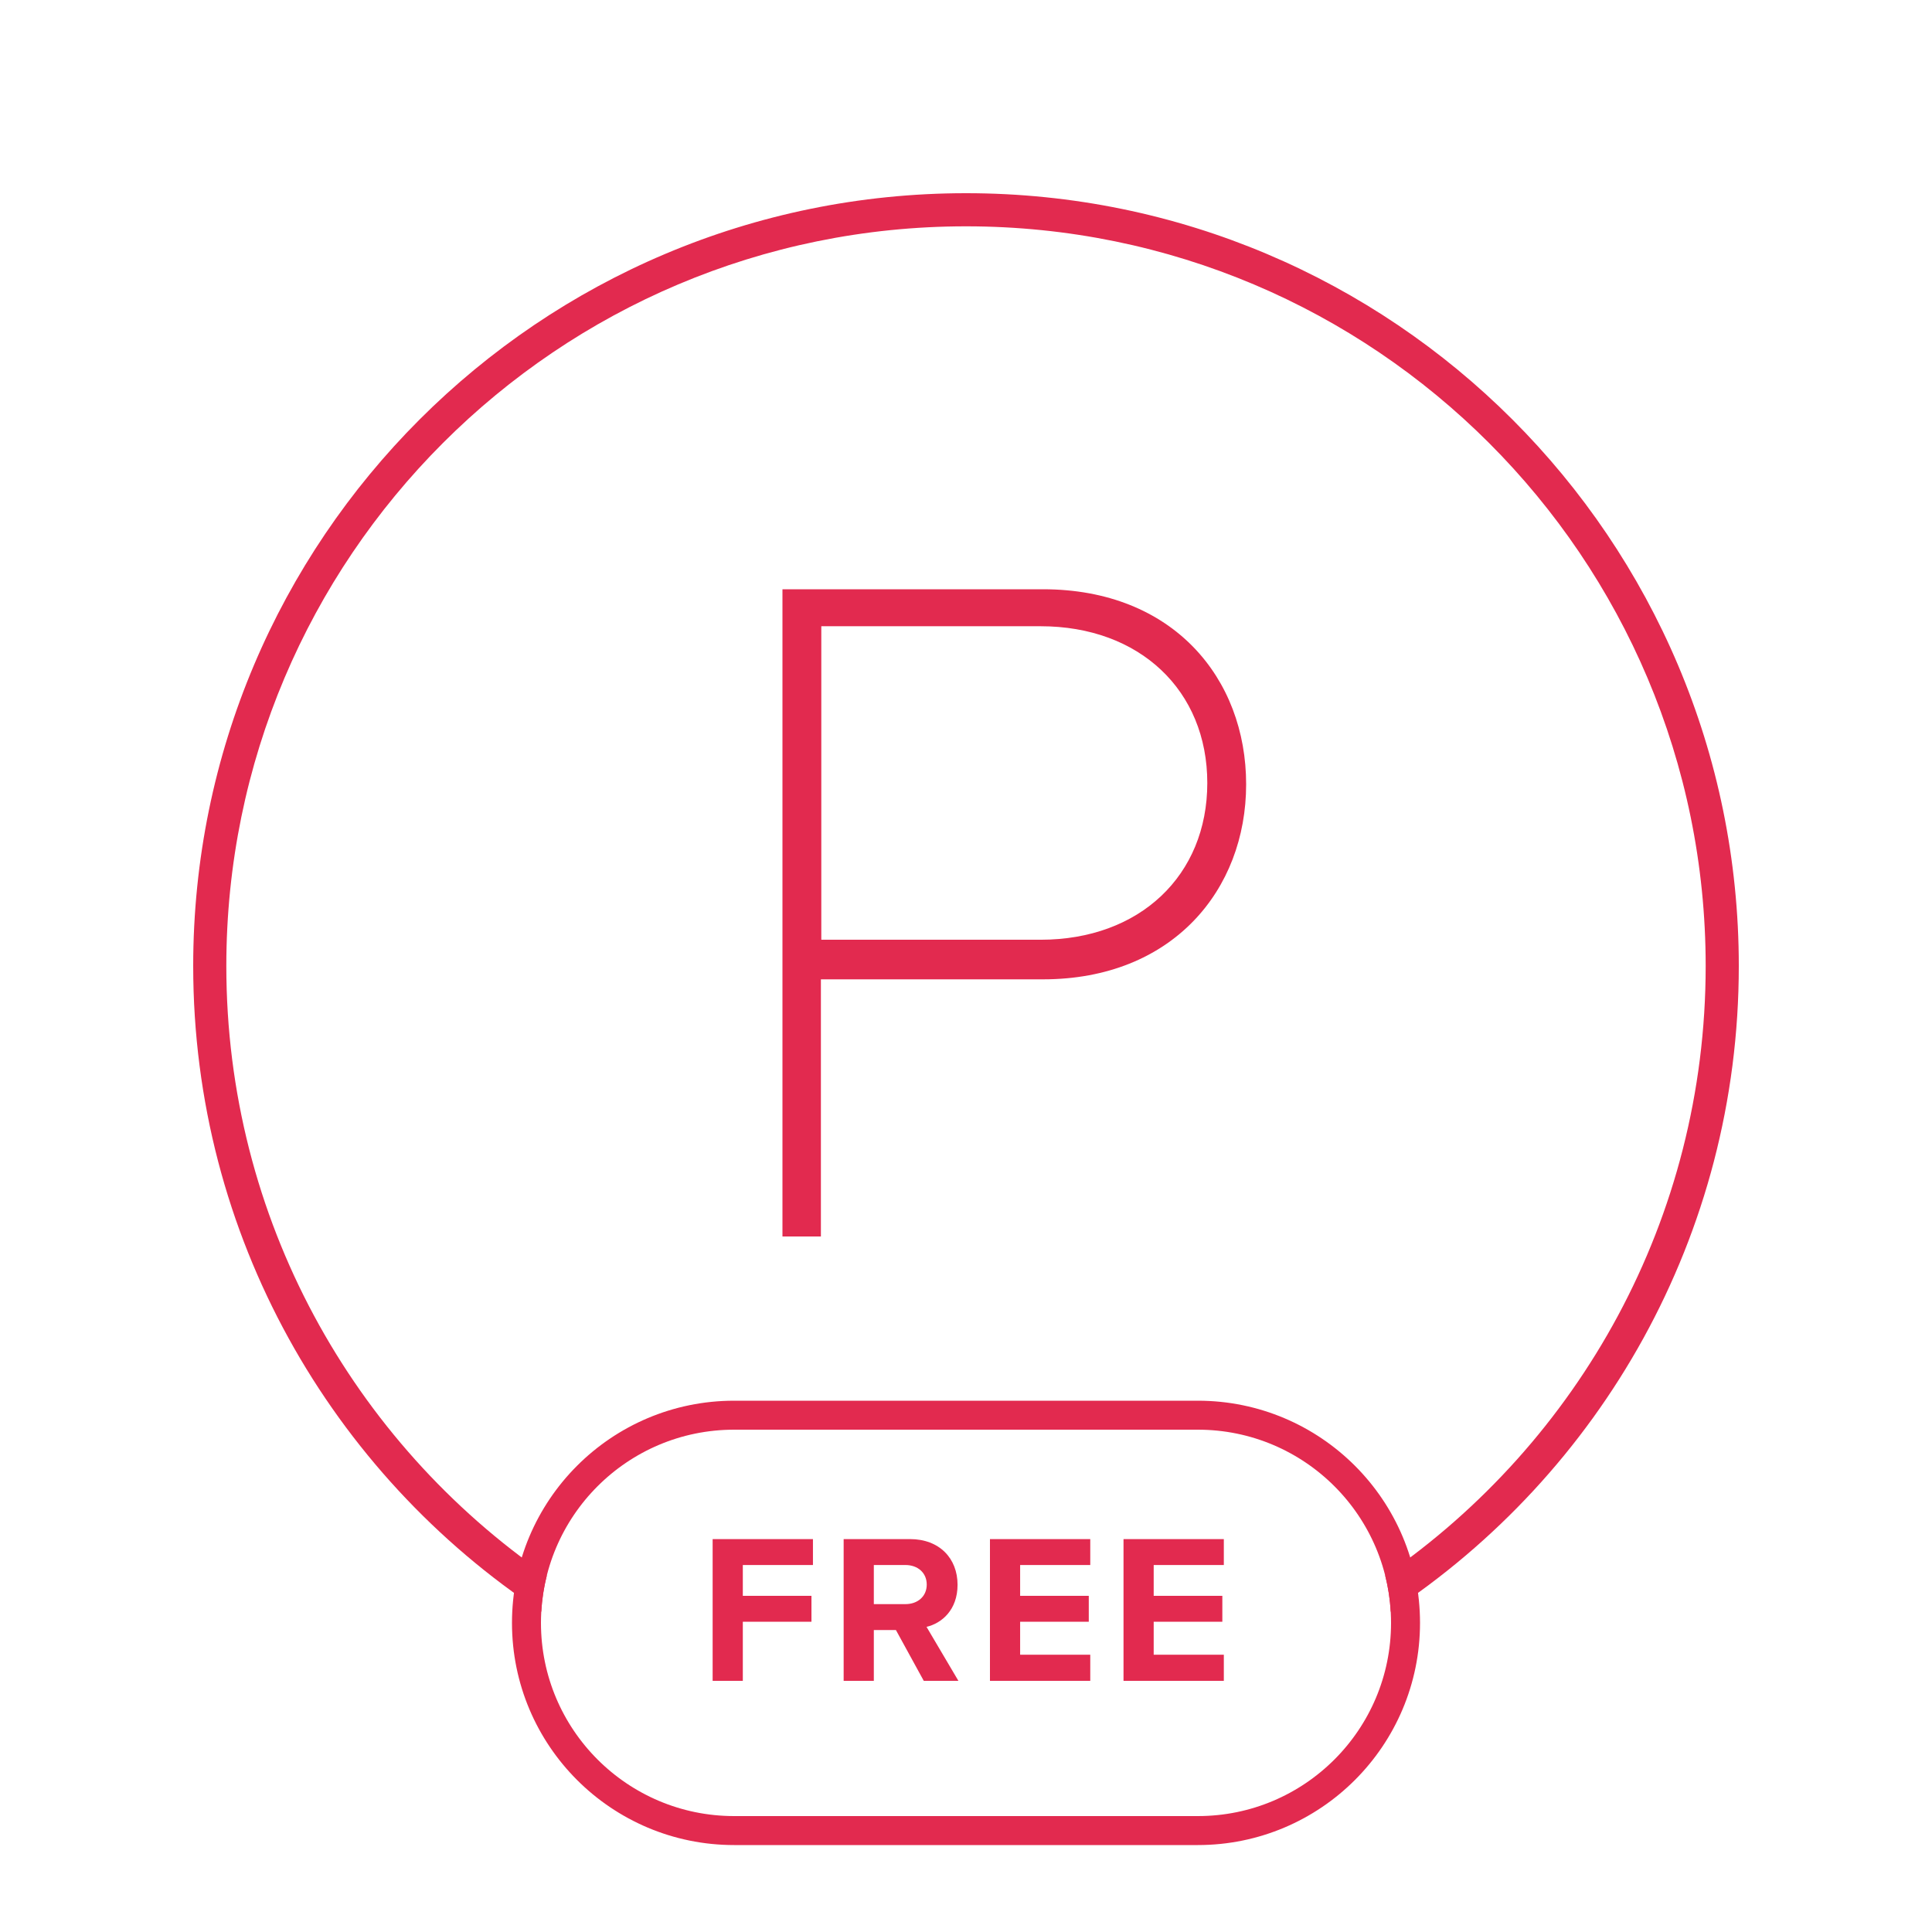 <?xml version="1.0" encoding="UTF-8"?>
<svg width="200px" height="200px" viewBox="0 0 200 200" version="1.1" xmlns="http://www.w3.org/2000/svg" xmlns:xlink="http://www.w3.org/1999/xlink">
    <!-- Generator: Sketch 59.1 (86144) - https://sketch.com -->
    <title>Parking gratuit</title>
    <desc>Created with Sketch.</desc>
    <g id="Parking-gratuit" stroke="none" stroke-width="1" fill="none" fill-rule="evenodd">
        <path d="M100,20 C144.183,20 180,55.817 180,100 C180,127.942 165.675,152.538 143.968,166.845 C143.894,165.559 143.699,164.306 143.394,163.096 C163.435,149.288 176.571,126.178 176.571,100 C176.571,57.711 142.289,23.429 100,23.429 C57.711,23.429 23.429,57.711 23.429,100 C23.429,126.178 36.565,149.288 56.606,163.097 C56.301,164.306 56.106,165.559 56.033,166.845 C34.325,152.538 20,127.942 20,100 C20,55.817 55.817,20 100,20 Z" id="Combined-Shape" fill="#E22A4F" fill-rule="nonzero"></path>
        <path d="M84.979,128 L81,128 L81,61 L107.969,61 C121.453,61 129,70.241 129,81.19 C129,92.139 121.352,101.381 107.969,101.381 L84.979,101.381 L84.979,128 Z M107.724,97.282 C117.973,97.282 124.979,90.638 124.979,81.055 C124.979,71.472 117.973,64.828 107.724,64.828 L85.021,64.828 L85.021,97.282 L107.724,97.282 Z" id="P" fill="#E22A4F" fill-rule="nonzero"></path>
        <g id="Group" transform="translate(56, 148)">
            <path d="M20,-1.5 L68,-1.5 C79.874,-1.5 89.5,8.126 89.5,20 C89.5,31.874 79.874,41.5 68,41.5 L20,41.5 C8.126,41.5 -1.5,31.874 -1.5,20 C-1.5,8.126 8.126,-1.5 20,-1.5 Z" id="Rectangle" stroke="#E22A4F" stroke-width="3"></path>
            <path d="M17.772,26 L20.896,26 L20.896,19.884 L28.002,19.884 L28.002,17.2 L20.896,17.2 L20.896,14.01 L28.156,14.01 L28.156,11.326 L17.772,11.326 L17.772,26 Z M39.628,26 L43.214,26 L39.914,20.412 C41.498,20.038 43.126,18.652 43.126,16.056 C43.126,13.328 41.256,11.326 38.198,11.326 L31.334,11.326 L31.334,26 L34.458,26 L34.458,20.742 L36.746,20.742 L39.628,26 Z M39.936,16.034 C39.936,17.266 38.99,18.058 37.736,18.058 L34.458,18.058 L34.458,14.01 L37.736,14.01 C38.99,14.01 39.936,14.802 39.936,16.034 Z M46.48,26 L56.864,26 L56.864,23.294 L49.604,23.294 L49.604,19.884 L56.71,19.884 L56.71,17.2 L49.604,17.2 L49.604,14.01 L56.864,14.01 L56.864,11.326 L46.48,11.326 L46.48,26 Z M60.306,26 L60.306,11.326 L70.69,11.326 L70.69,14.01 L63.43,14.01 L63.43,17.2 L70.536,17.2 L70.536,19.884 L63.43,19.884 L63.43,23.294 L70.69,23.294 L70.69,26 L60.306,26 Z" id="FREE" fill="#E22A4F" fill-rule="nonzero"></path>
        </g>
    </g>
</svg>